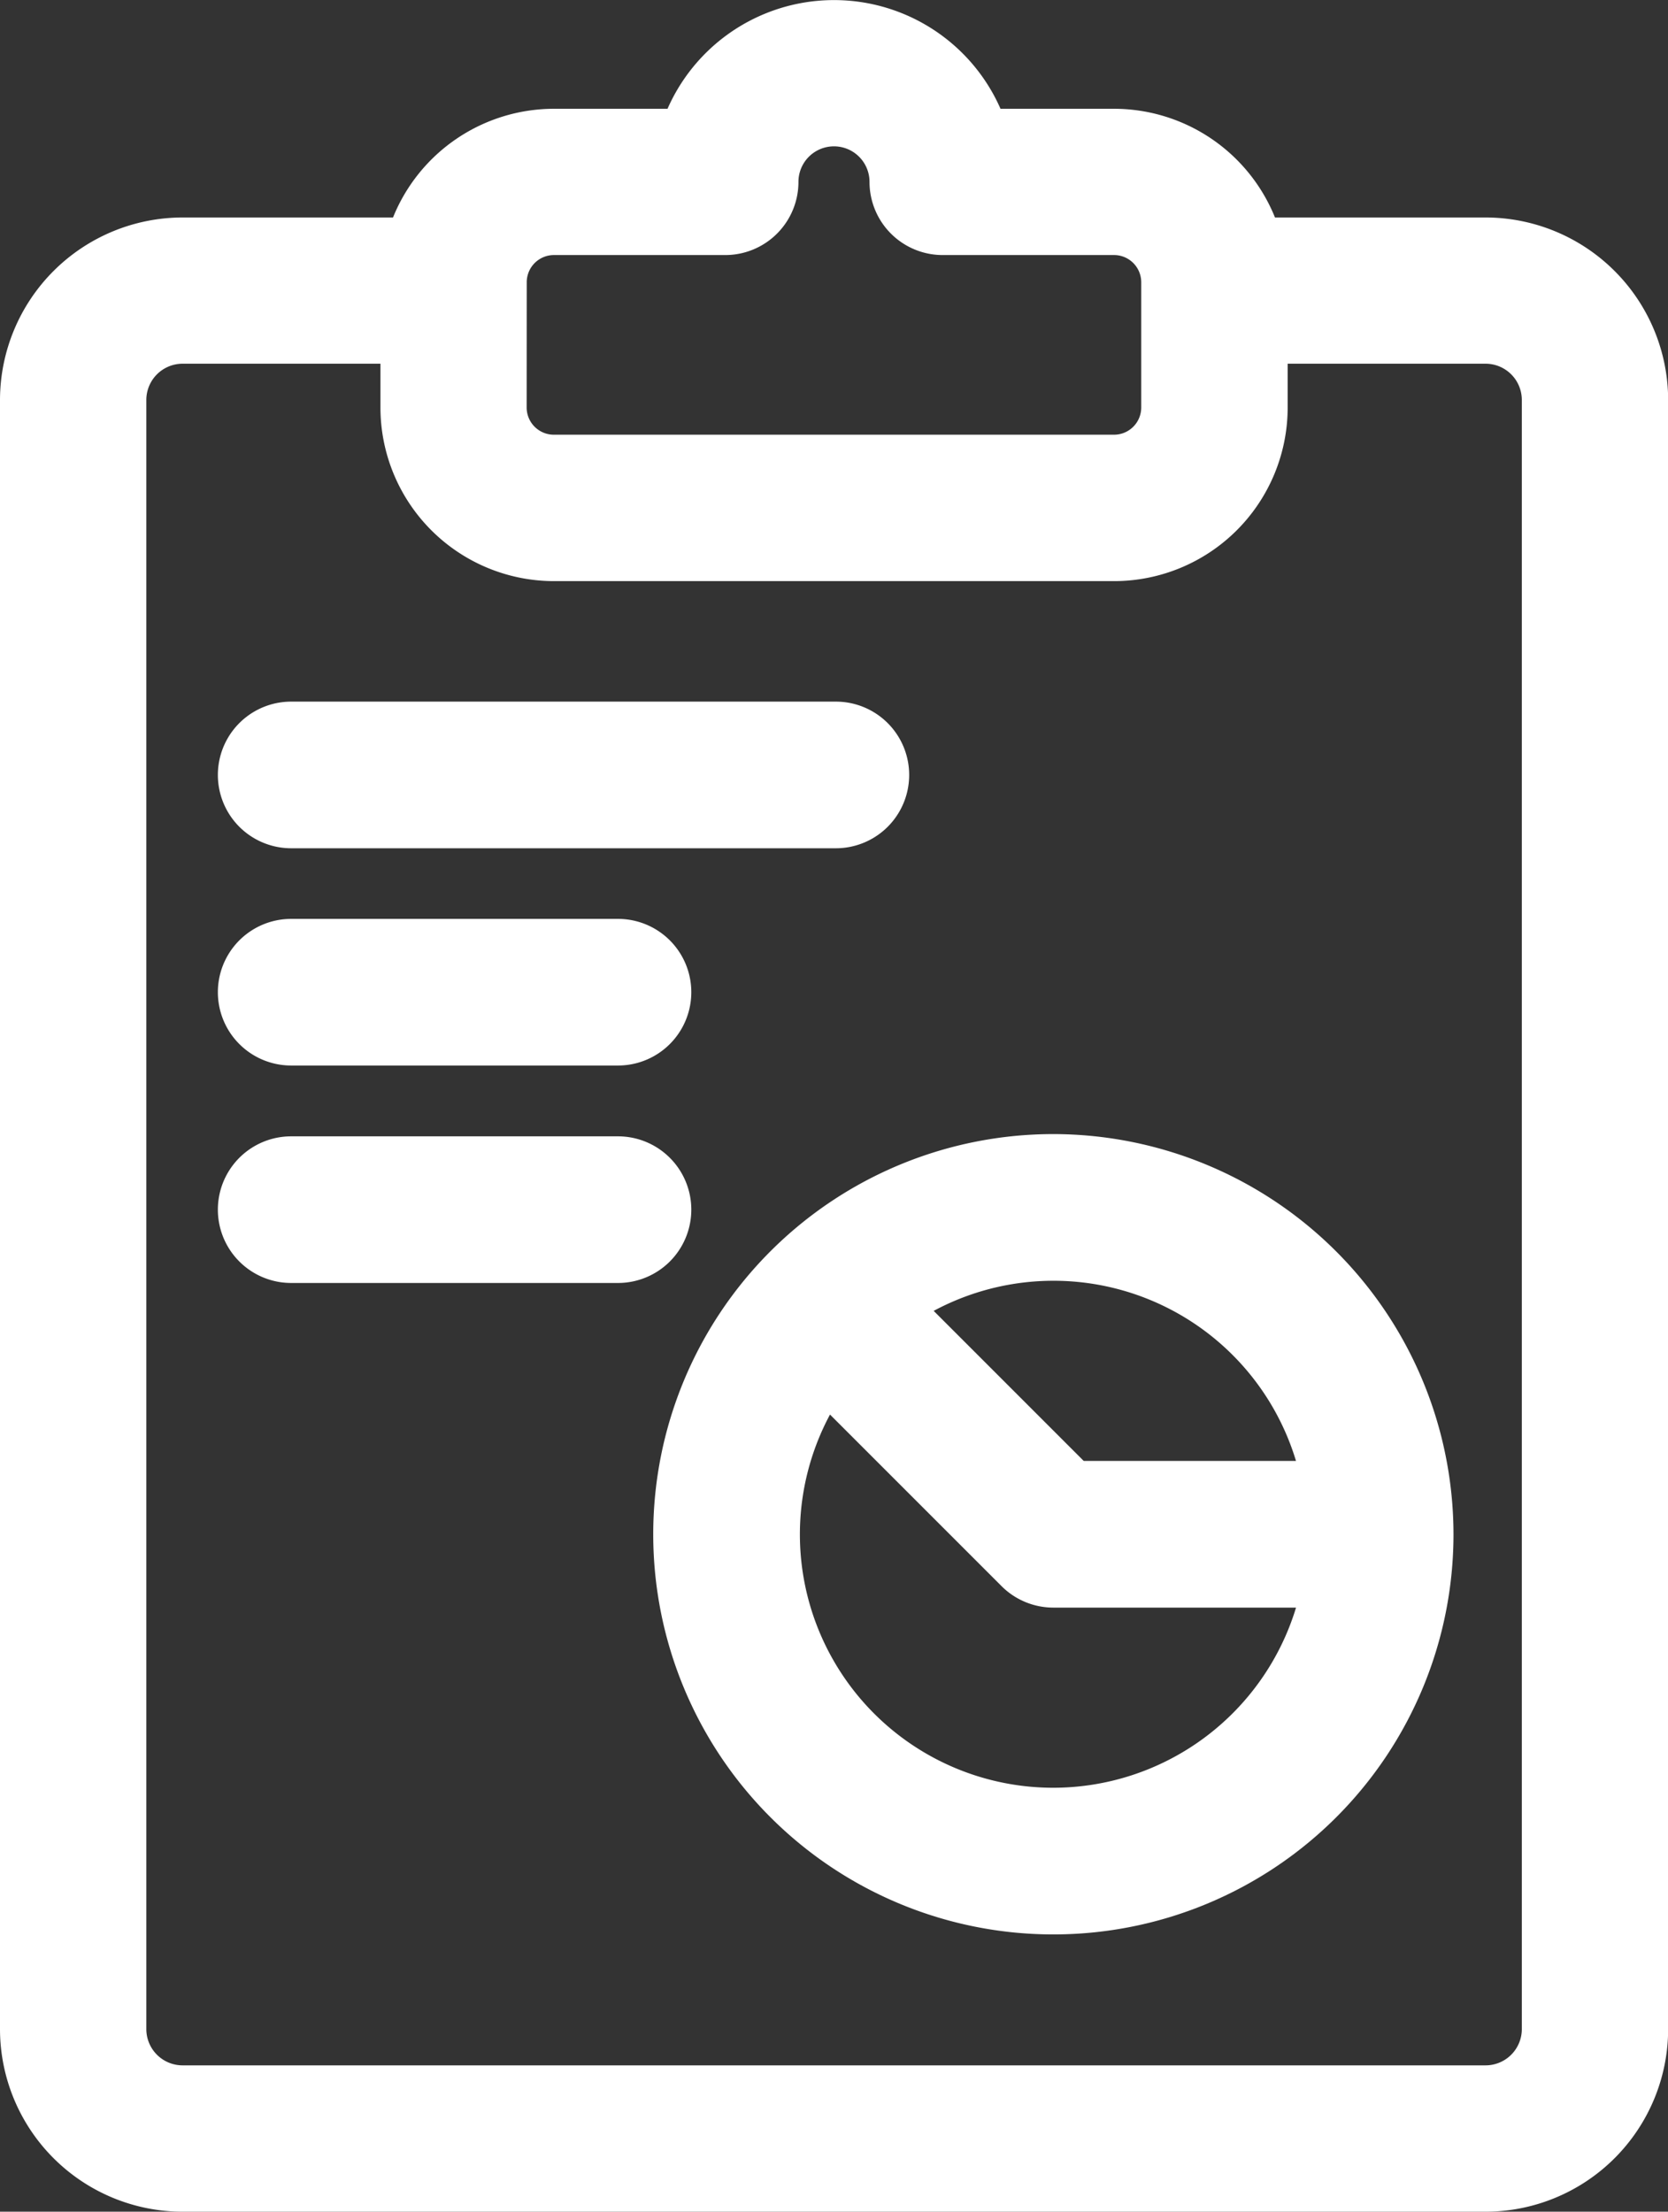 <svg xmlns="http://www.w3.org/2000/svg" width="45.255" height="60" viewBox="0 0 45.255 60">
  <rect x="0" y="0" width="45.255" height="60" fill="#333333" stroke="none"/>
  <g id="rapor" transform="translate(-36.494)">
    <g id="Group_144" data-name="Group 144" transform="translate(36.494)">
      <g id="Group_143" data-name="Group 143" transform="translate(0)">
        <path id="Path_25" data-name="Path 25" d="M135.377,152.609a10.856,10.856,0,1,0,10.856,10.856A10.868,10.868,0,0,0,135.377,152.609Zm0,17.733a6.874,6.874,0,0,1-6.06-10.124l4.654,4.654a1.99,1.99,0,0,0,1.407.583h6.583A6.889,6.889,0,0,1,135.377,170.342Zm.824-8.866-4.071-4.071a6.873,6.873,0,0,1,9.83,4.071Z" transform="translate(-106.798 -121.843)" fill="#fff"/>
        <path id="Path_26" data-name="Path 26" d="M76.8,5.9H71.086a4.713,4.713,0,0,0-4.365-2.949H63.639a4.934,4.934,0,0,0-9.034,0H51.522A4.713,4.713,0,0,0,47.157,5.9H41.447a4.958,4.958,0,0,0-4.953,4.953v44.2A4.958,4.958,0,0,0,41.447,60H76.8a4.958,4.958,0,0,0,4.953-4.952V10.85A4.958,4.958,0,0,0,76.8,5.9ZM50.785,7.656h0a.738.738,0,0,1,.737-.737h4.65a1.985,1.985,0,0,0,1.985-1.985.964.964,0,0,1,1.928,0A1.985,1.985,0,0,0,62.07,6.919h4.65a.738.738,0,0,1,.737.737v3.4a.738.738,0,0,1-.737.737h-15.2a.738.738,0,0,1-.737-.737ZM76.8,56.03H41.447a.984.984,0,0,1-.983-.983V10.85a.984.984,0,0,1,.983-.983h5.369v1.191a4.712,4.712,0,0,0,4.707,4.707h15.2a4.712,4.712,0,0,0,4.707-4.707V9.867H76.8a.984.984,0,0,1,.983.983v44.2h0A.984.984,0,0,1,76.8,56.03Z" transform="translate(-36.494)" fill="#fff"/>
        <path id="Path_27" data-name="Path 27" d="M67.678,98.2H82.456a1.989,1.989,0,0,0,0-3.978H67.678a1.989,1.989,0,0,0,0,3.978Z" transform="translate(-59.778 -75.188)" fill="#fff"/>
        <path id="Path_28" data-name="Path 28" d="M67.678,127.392h8.867a1.989,1.989,0,0,0,0-3.978H67.678a1.989,1.989,0,0,0,0,3.978Z" transform="translate(-59.778 -98.486)" fill="#fff"/>
        <path id="Path_29" data-name="Path 29" d="M78.534,154.6a1.989,1.989,0,0,0-1.989-1.989H67.678a1.989,1.989,0,0,0,0,3.978h8.867A1.989,1.989,0,0,0,78.534,154.6Z" transform="translate(-59.778 -121.784)" fill="#fff"/>
      </g>
    </g>
  </g>
</svg>
